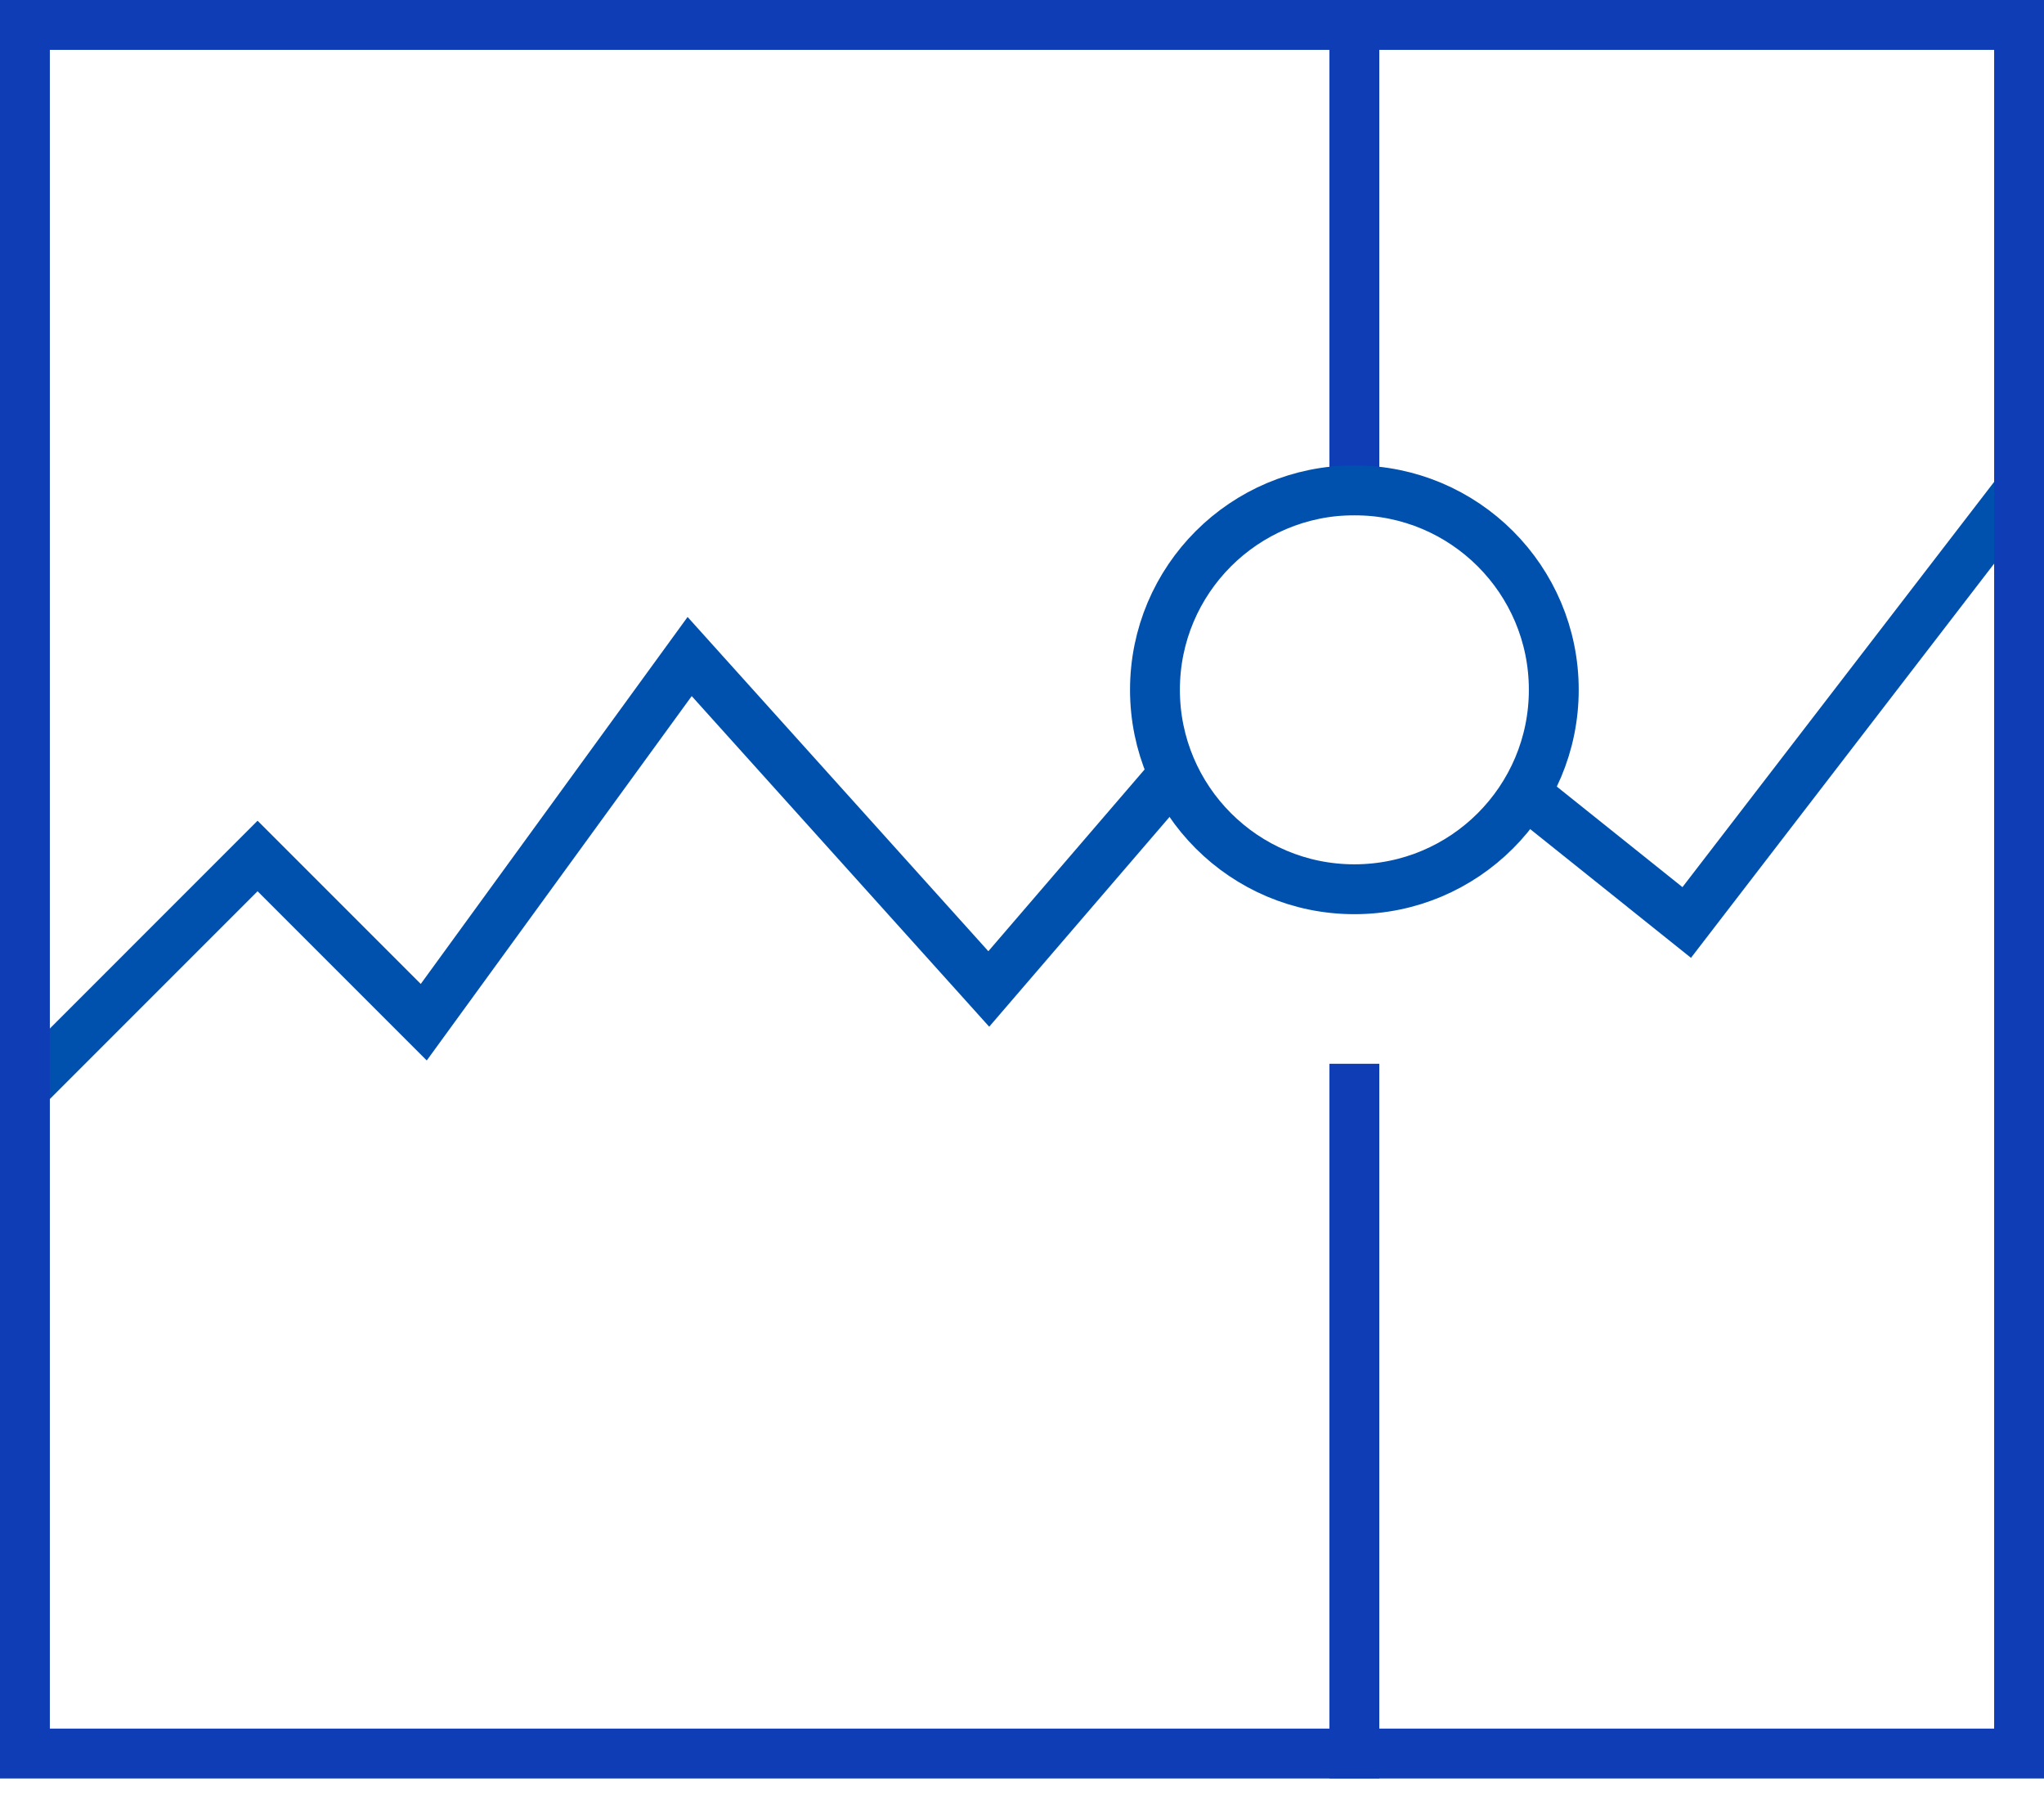 <svg width="82" height="72" viewBox="0 0 82 72" fill="none" xmlns="http://www.w3.org/2000/svg">
<path d="M61.179 31.809L67.667 37L81 19.667" stroke="#0050AE" stroke-width="2" stroke-miterlimit="10"/>
<path d="M1 43.667L10.333 34.333L17 41L27.667 26.333L39.667 39.667L47.08 31.045" stroke="#0050AE" stroke-width="2" stroke-miterlimit="10"/>
<path d="M81 1H1V70.333H81V1Z" stroke="#0F3DB5" stroke-width="2" stroke-miterlimit="10" stroke-linecap="square"/>
<path d="M54.334 43.667V70.333" stroke="#0F3DB5" stroke-width="2" stroke-miterlimit="10" stroke-linecap="square"/>
<path d="M54.334 1V19.667" stroke="#0F3DB5" stroke-width="2" stroke-miterlimit="10" stroke-linecap="square"/>
<path d="M54.334 35.667C58.752 35.667 62.334 32.085 62.334 27.667C62.334 23.248 58.752 19.667 54.334 19.667C49.915 19.667 46.334 23.248 46.334 27.667C46.334 32.085 49.915 35.667 54.334 35.667Z" stroke="#0050AE" stroke-width="2" stroke-miterlimit="10" stroke-linecap="square"/>
</svg>
